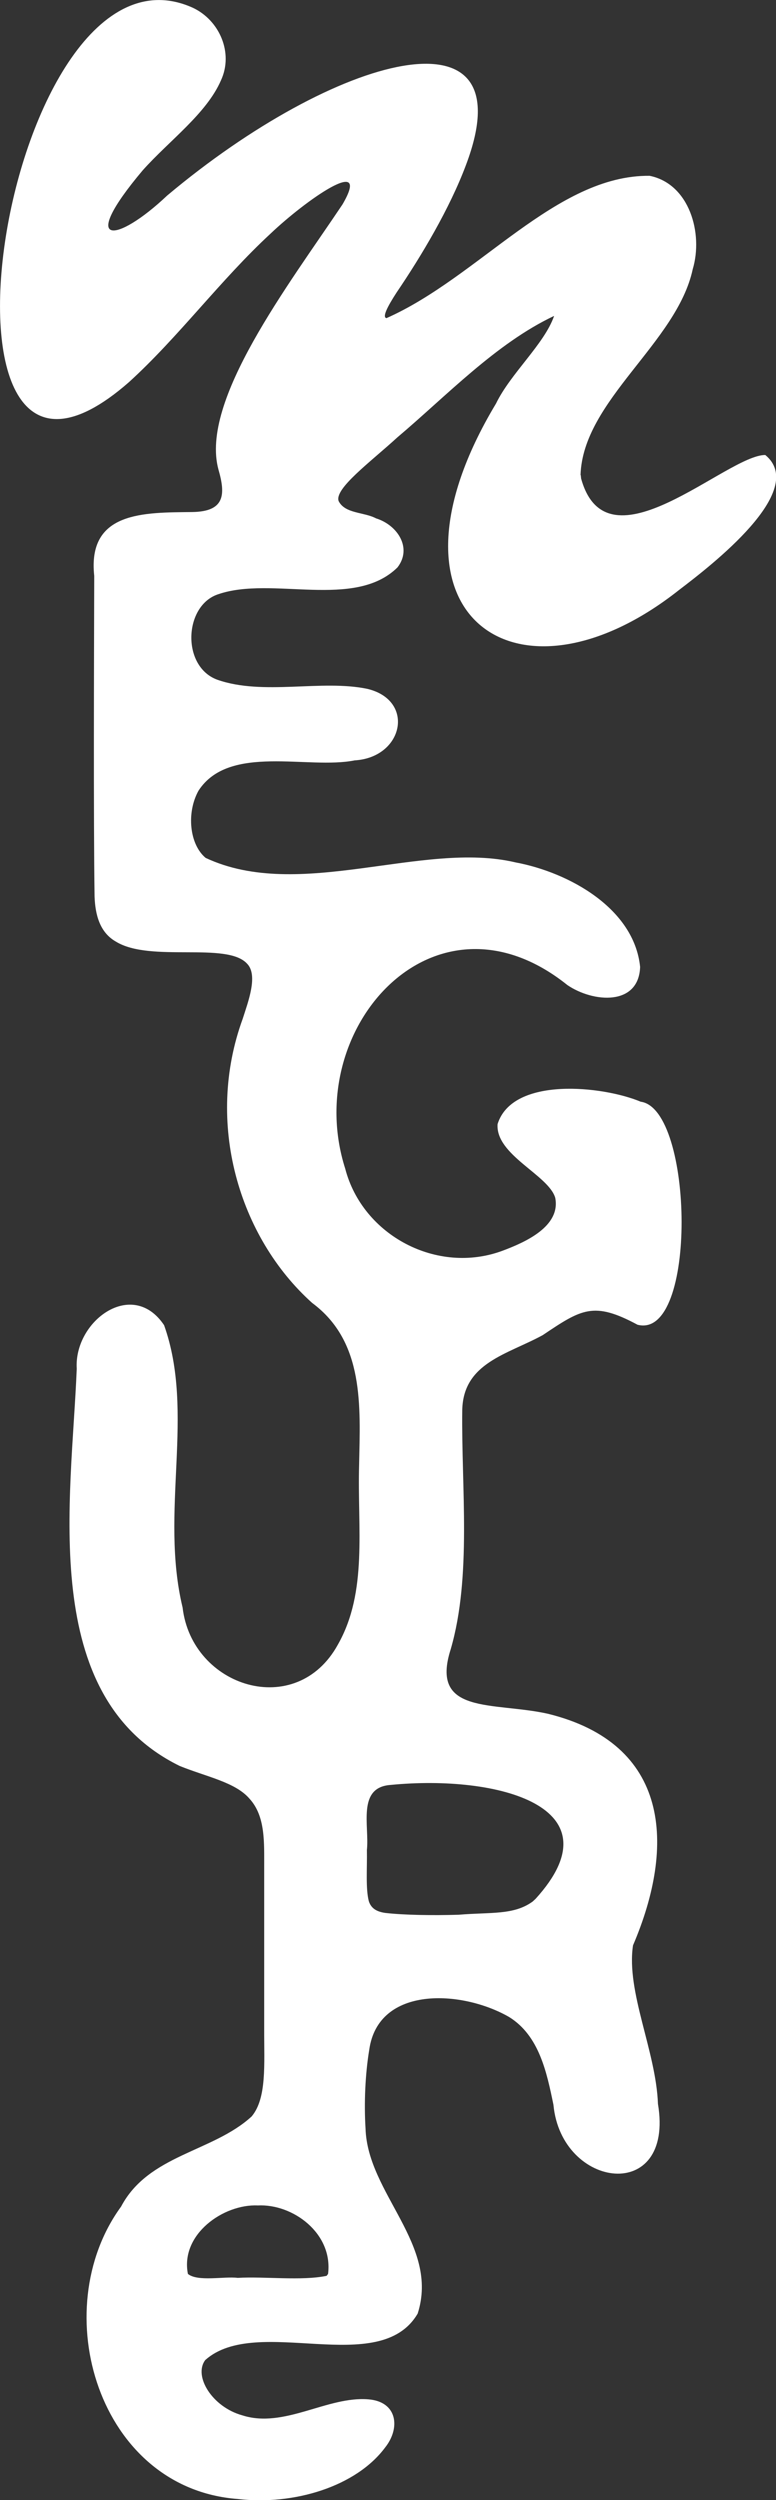 <?xml version="1.0" encoding="UTF-8"?>
<svg id="_レイヤー_2" data-name="レイヤー 2" xmlns="http://www.w3.org/2000/svg" viewBox="0 0 68.76 221.27">
  <rect x="0" y="0" width="68.76" height="221.27" fill="#333333" stroke="none"/>
  <defs>
    <style>
      .cls-1 {
        fill: #fff;
      }
    </style>
  </defs>
  <g id="contents">
    <path class="cls-1" d="M51.44,42.04c.21-6.6,8.54-11.69,9.94-18.21.95-3.17-.29-7.56-3.82-8.27-8.29-.08-15.13,8.98-23.32,12.6-.38-.09.07-.99.9-2.27,2.19-3.22,4.71-7.44,6.15-11.29C46.78.09,29.68,4.83,14.81,17.31c-4.53,4.28-7.95,4.62-2.16-2.24,2.35-2.63,5.65-5.01,6.93-7.96,1.13-2.44-.14-5.33-2.51-6.43C.31-6.84-8.44,51.22,11.43,33.82c4.4-4,8.11-9.05,12.53-13.13,3.1-2.95,9.03-7.12,6.39-2.6-4.79,7.15-12.66,17.39-10.99,23.48.64,2.22.56,3.71-2.33,3.75-4.26.05-9.3-.08-8.68,5.65-.02,7.26-.07,21.54.03,28.39.06,1.6.46,3.17,1.89,3.98,3.06,1.88,9.84-.02,11.63,1.96.99,1.02.08,3.38-.39,4.86-3.37,9.21-.34,19.34,6.15,25.16,4.65,3.44,4.26,9.15,4.16,14.35-.16,5.59.78,11.21-1.88,15.89-3.69,6.71-12.94,3.78-13.76-3.28-2.04-8.47,1.13-17.22-1.64-24.99-2.81-4.2-8-.36-7.74,3.85-.46,11.59-3.47,28.99,9.12,35.16,2.37.96,4.92,1.43,6.18,2.89,1.45,1.57,1.3,3.95,1.31,6.11,0,4.52,0,9.61,0,14.34-.01,3.07.24,6.07-1.11,7.68-3.46,3.17-9.13,3.37-11.57,7.98-6.71,9.19-2,24.96,10.34,25.88,4.93.58,10.49-1.08,13.08-4.59,1.33-1.69,1.08-4.03-1.52-4.23-3.63-.29-7.45,2.6-11.15,1.42-2.69-.74-4.36-3.49-3.29-4.9,4.58-4.07,15.44,1.65,18.82-4.11,1.95-6.11-4.45-10.62-4.62-16.38-.14-2.23-.03-4.82.33-6.98.8-5.68,8.2-5.3,12.39-2.89,2.67,1.65,3.34,4.91,3.93,7.77.7,7.48,10.74,8.78,9.26-.08-.17-4.67-2.83-9.92-2.21-14.03,3.8-8.87,3.26-17.85-7.55-20.5-4.82-1.07-10.48.13-8.6-5.72,1.87-6.45.93-14.29,1.02-21.18.1-4.17,4-4.9,7.13-6.61,3.44-2.31,4.51-3.01,8.4-.92,5.33,1.37,4.99-19.1.28-19.74-3.34-1.4-11.35-2.26-12.68,1.98-.2,2.74,4.52,4.5,5.11,6.53.49,2.53-2.66,3.93-4.67,4.68-5.79,2.15-12.4-1.35-13.94-7.26-3.96-12.4,7.92-25.68,19.69-16.25,2.3,1.56,6.32,1.86,6.44-1.61-.53-5.19-6.32-8.37-11.04-9.25-8.23-1.95-19.14,3.5-27.46-.4-1.44-1.2-1.71-4.01-.63-5.95,2.71-4.17,9.73-1.85,13.83-2.68,4.33-.25,5.4-5.31,1.13-6.33-4.06-.85-9.24.62-13.3-.81-3.19-1.17-2.96-6.59.1-7.57,4.76-1.63,12.06,1.38,15.87-2.37,1.33-1.72,0-3.75-1.9-4.34-1.07-.57-2.73-.4-3.31-1.52-.42-1.1,2.82-3.47,5.2-5.65,4.35-3.67,8.74-8.32,13.89-10.75-.86,2.49-3.85,5.08-5.15,7.76-11.24,18.68,1.83,27.88,16.23,16.49,2.85-2.17,11.46-8.79,7.63-11.94-3.43,0-14.01,10.48-16.32,2.08l-.03-.29ZM28.94,201.43c-2.23.46-5.5.04-7.88.18-1.21-.15-3.54.36-4.41-.35-.69-3.51,3.16-6.2,6.19-6.06,3.11-.16,6.68,2.47,6.23,6.06l-.13.17ZM47.2,168.3c-1.68,1.22-3.69.93-6.56,1.17-2.34.07-4.82.03-6.5-.16-.69-.1-1.24-.35-1.46-1.04-.29-1.11-.14-2.94-.17-4.53.23-2.14-.89-5.55,2.1-5.76,9.52-.93,20.24,1.95,12.85,10.08l-.26.24Z"/>
  </g>
</svg>